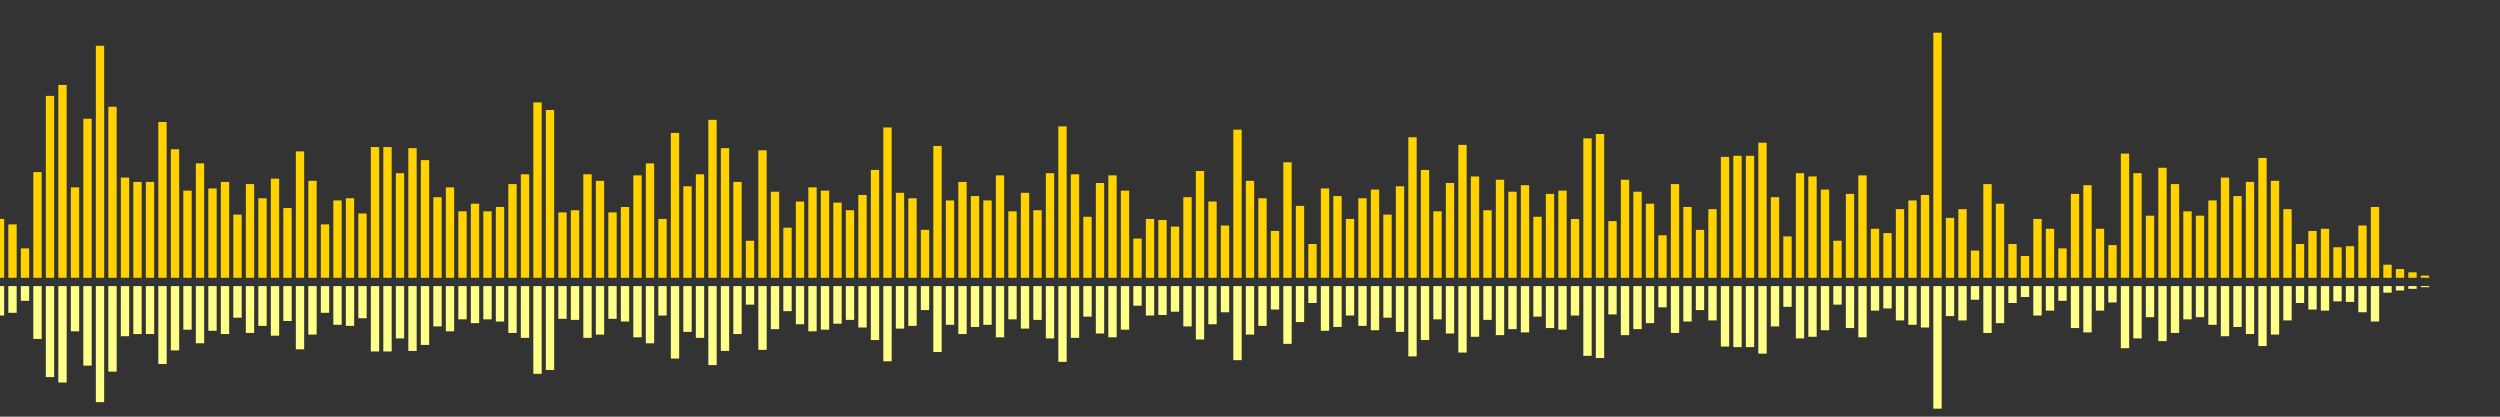 <?xml version="1.0" encoding="UTF-8"?>
<svg version="1.1" width="600" height="100" xmlns="http://www.w3.org/2000/svg">
  <rect width="100%" height="100%" fill="#333333" stroke="none"/>
  <line x1="0" y1="66.667" x2="0" y2="52.549" stroke="#ffd200" stroke-width="2"/>
  <line x1="0" y1="68.667" x2="0" y2="75.725" stroke="#ff8" stroke-width="2"/>
  <line x1="3" y1="66.667" x2="3" y2="53.856" stroke="#ffd200" stroke-width="2"/>
  <line x1="3" y1="68.667" x2="3" y2="75.072" stroke="#ff8" stroke-width="2"/>
  <line x1="6" y1="66.667" x2="6" y2="59.608" stroke="#ffd200" stroke-width="2"/>
  <line x1="6" y1="68.667" x2="6" y2="72.196" stroke="#ff8" stroke-width="2"/>
  <line x1="9" y1="66.667" x2="9" y2="41.307" stroke="#ffd200" stroke-width="2"/>
  <line x1="9" y1="68.667" x2="9" y2="81.346" stroke="#ff8" stroke-width="2"/>
  <line x1="12" y1="66.667" x2="12" y2="23.007" stroke="#ffd200" stroke-width="2"/>
  <line x1="12" y1="68.667" x2="12" y2="90.497" stroke="#ff8" stroke-width="2"/>
  <line x1="15" y1="66.667" x2="15" y2="20.392" stroke="#ffd200" stroke-width="2"/>
  <line x1="15" y1="68.667" x2="15" y2="91.804" stroke="#ff8" stroke-width="2"/>
  <line x1="18" y1="66.667" x2="18" y2="44.967" stroke="#ffd200" stroke-width="2"/>
  <line x1="18" y1="68.667" x2="18" y2="79.516" stroke="#ff8" stroke-width="2"/>
  <line x1="21" y1="66.667" x2="21" y2="28.497" stroke="#ffd200" stroke-width="2"/>
  <line x1="21" y1="68.667" x2="21" y2="87.752" stroke="#ff8" stroke-width="2"/>
  <line x1="24" y1="66.667" x2="24" y2="10.98" stroke="#ffd200" stroke-width="2"/>
  <line x1="24" y1="68.667" x2="24" y2="96.51" stroke="#ff8" stroke-width="2"/>
  <line x1="27" y1="66.667" x2="27" y2="25.621" stroke="#ffd200" stroke-width="2"/>
  <line x1="27" y1="68.667" x2="27" y2="89.19" stroke="#ff8" stroke-width="2"/>
  <line x1="30" y1="66.667" x2="30" y2="42.614" stroke="#ffd200" stroke-width="2"/>
  <line x1="30" y1="68.667" x2="30" y2="80.693" stroke="#ff8" stroke-width="2"/>
  <line x1="33" y1="66.667" x2="33" y2="43.66" stroke="#ffd200" stroke-width="2"/>
  <line x1="33" y1="68.667" x2="33" y2="80.17" stroke="#ff8" stroke-width="2"/>
  <line x1="36" y1="66.667" x2="36" y2="43.66" stroke="#ffd200" stroke-width="2"/>
  <line x1="36" y1="68.667" x2="36" y2="80.17" stroke="#ff8" stroke-width="2"/>
  <line x1="39" y1="66.667" x2="39" y2="29.281" stroke="#ffd200" stroke-width="2"/>
  <line x1="39" y1="68.667" x2="39" y2="87.359" stroke="#ff8" stroke-width="2"/>
  <line x1="42" y1="66.667" x2="42" y2="35.817" stroke="#ffd200" stroke-width="2"/>
  <line x1="42" y1="68.667" x2="42" y2="84.092" stroke="#ff8" stroke-width="2"/>
  <line x1="45" y1="66.667" x2="45" y2="45.752" stroke="#ffd200" stroke-width="2"/>
  <line x1="45" y1="68.667" x2="45" y2="79.124" stroke="#ff8" stroke-width="2"/>
  <line x1="48" y1="66.667" x2="48" y2="39.216" stroke="#ffd200" stroke-width="2"/>
  <line x1="48" y1="68.667" x2="48" y2="82.392" stroke="#ff8" stroke-width="2"/>
  <line x1="51" y1="66.667" x2="51" y2="45.229" stroke="#ffd200" stroke-width="2"/>
  <line x1="51" y1="68.667" x2="51" y2="79.386" stroke="#ff8" stroke-width="2"/>
  <line x1="54" y1="66.667" x2="54" y2="43.66" stroke="#ffd200" stroke-width="2"/>
  <line x1="54" y1="68.667" x2="54" y2="80.17" stroke="#ff8" stroke-width="2"/>
  <line x1="57" y1="66.667" x2="57" y2="51.503" stroke="#ffd200" stroke-width="2"/>
  <line x1="57" y1="68.667" x2="57" y2="76.248" stroke="#ff8" stroke-width="2"/>
  <line x1="60" y1="66.667" x2="60" y2="44.183" stroke="#ffd200" stroke-width="2"/>
  <line x1="60" y1="68.667" x2="60" y2="79.908" stroke="#ff8" stroke-width="2"/>
  <line x1="63" y1="66.667" x2="63" y2="47.582" stroke="#ffd200" stroke-width="2"/>
  <line x1="63" y1="68.667" x2="63" y2="78.209" stroke="#ff8" stroke-width="2"/>
  <line x1="66" y1="66.667" x2="66" y2="42.876" stroke="#ffd200" stroke-width="2"/>
  <line x1="66" y1="68.667" x2="66" y2="80.562" stroke="#ff8" stroke-width="2"/>
  <line x1="69" y1="66.667" x2="69" y2="49.935" stroke="#ffd200" stroke-width="2"/>
  <line x1="69" y1="68.667" x2="69" y2="77.033" stroke="#ff8" stroke-width="2"/>
  <line x1="72" y1="66.667" x2="72" y2="36.34" stroke="#ffd200" stroke-width="2"/>
  <line x1="72" y1="68.667" x2="72" y2="83.83" stroke="#ff8" stroke-width="2"/>
  <line x1="75" y1="66.667" x2="75" y2="43.399" stroke="#ffd200" stroke-width="2"/>
  <line x1="75" y1="68.667" x2="75" y2="80.301" stroke="#ff8" stroke-width="2"/>
  <line x1="78" y1="66.667" x2="78" y2="53.856" stroke="#ffd200" stroke-width="2"/>
  <line x1="78" y1="68.667" x2="78" y2="75.072" stroke="#ff8" stroke-width="2"/>
  <line x1="81" y1="66.667" x2="81" y2="48.105" stroke="#ffd200" stroke-width="2"/>
  <line x1="81" y1="68.667" x2="81" y2="77.948" stroke="#ff8" stroke-width="2"/>
  <line x1="84" y1="66.667" x2="84" y2="47.582" stroke="#ffd200" stroke-width="2"/>
  <line x1="84" y1="68.667" x2="84" y2="78.209" stroke="#ff8" stroke-width="2"/>
  <line x1="87" y1="66.667" x2="87" y2="51.242" stroke="#ffd200" stroke-width="2"/>
  <line x1="87" y1="68.667" x2="87" y2="76.379" stroke="#ff8" stroke-width="2"/>
  <line x1="90" y1="66.667" x2="90" y2="35.294" stroke="#ffd200" stroke-width="2"/>
  <line x1="90" y1="68.667" x2="90" y2="84.353" stroke="#ff8" stroke-width="2"/>
  <line x1="93" y1="66.667" x2="93" y2="35.294" stroke="#ffd200" stroke-width="2"/>
  <line x1="93" y1="68.667" x2="93" y2="84.353" stroke="#ff8" stroke-width="2"/>
  <line x1="96" y1="66.667" x2="96" y2="41.569" stroke="#ffd200" stroke-width="2"/>
  <line x1="96" y1="68.667" x2="96" y2="81.216" stroke="#ff8" stroke-width="2"/>
  <line x1="99" y1="66.667" x2="99" y2="35.556" stroke="#ffd200" stroke-width="2"/>
  <line x1="99" y1="68.667" x2="99" y2="84.222" stroke="#ff8" stroke-width="2"/>
  <line x1="102" y1="66.667" x2="102" y2="38.431" stroke="#ffd200" stroke-width="2"/>
  <line x1="102" y1="68.667" x2="102" y2="82.784" stroke="#ff8" stroke-width="2"/>
  <line x1="105" y1="66.667" x2="105" y2="47.32" stroke="#ffd200" stroke-width="2"/>
  <line x1="105" y1="68.667" x2="105" y2="78.34" stroke="#ff8" stroke-width="2"/>
  <line x1="108" y1="66.667" x2="108" y2="44.967" stroke="#ffd200" stroke-width="2"/>
  <line x1="108" y1="68.667" x2="108" y2="79.516" stroke="#ff8" stroke-width="2"/>
  <line x1="111" y1="66.667" x2="111" y2="50.719" stroke="#ffd200" stroke-width="2"/>
  <line x1="111" y1="68.667" x2="111" y2="76.641" stroke="#ff8" stroke-width="2"/>
  <line x1="114" y1="66.667" x2="114" y2="48.889" stroke="#ffd200" stroke-width="2"/>
  <line x1="114" y1="68.667" x2="114" y2="77.556" stroke="#ff8" stroke-width="2"/>
  <line x1="117" y1="66.667" x2="117" y2="50.719" stroke="#ffd200" stroke-width="2"/>
  <line x1="117" y1="68.667" x2="117" y2="76.641" stroke="#ff8" stroke-width="2"/>
  <line x1="120" y1="66.667" x2="120" y2="49.673" stroke="#ffd200" stroke-width="2"/>
  <line x1="120" y1="68.667" x2="120" y2="77.163" stroke="#ff8" stroke-width="2"/>
  <line x1="123" y1="66.667" x2="123" y2="44.183" stroke="#ffd200" stroke-width="2"/>
  <line x1="123" y1="68.667" x2="123" y2="79.908" stroke="#ff8" stroke-width="2"/>
  <line x1="126" y1="66.667" x2="126" y2="41.83" stroke="#ffd200" stroke-width="2"/>
  <line x1="126" y1="68.667" x2="126" y2="81.085" stroke="#ff8" stroke-width="2"/>
  <line x1="129" y1="66.667" x2="129" y2="24.575" stroke="#ffd200" stroke-width="2"/>
  <line x1="129" y1="68.667" x2="129" y2="89.712" stroke="#ff8" stroke-width="2"/>
  <line x1="132" y1="66.667" x2="132" y2="26.405" stroke="#ffd200" stroke-width="2"/>
  <line x1="132" y1="68.667" x2="132" y2="88.797" stroke="#ff8" stroke-width="2"/>
  <line x1="135" y1="66.667" x2="135" y2="50.98" stroke="#ffd200" stroke-width="2"/>
  <line x1="135" y1="68.667" x2="135" y2="76.51" stroke="#ff8" stroke-width="2"/>
  <line x1="138" y1="66.667" x2="138" y2="50.458" stroke="#ffd200" stroke-width="2"/>
  <line x1="138" y1="68.667" x2="138" y2="76.771" stroke="#ff8" stroke-width="2"/>
  <line x1="141" y1="66.667" x2="141" y2="41.83" stroke="#ffd200" stroke-width="2"/>
  <line x1="141" y1="68.667" x2="141" y2="81.085" stroke="#ff8" stroke-width="2"/>
  <line x1="144" y1="66.667" x2="144" y2="43.399" stroke="#ffd200" stroke-width="2"/>
  <line x1="144" y1="68.667" x2="144" y2="80.301" stroke="#ff8" stroke-width="2"/>
  <line x1="147" y1="66.667" x2="147" y2="50.98" stroke="#ffd200" stroke-width="2"/>
  <line x1="147" y1="68.667" x2="147" y2="76.51" stroke="#ff8" stroke-width="2"/>
  <line x1="150" y1="66.667" x2="150" y2="49.673" stroke="#ffd200" stroke-width="2"/>
  <line x1="150" y1="68.667" x2="150" y2="77.163" stroke="#ff8" stroke-width="2"/>
  <line x1="153" y1="66.667" x2="153" y2="42.092" stroke="#ffd200" stroke-width="2"/>
  <line x1="153" y1="68.667" x2="153" y2="80.954" stroke="#ff8" stroke-width="2"/>
  <line x1="156" y1="66.667" x2="156" y2="39.216" stroke="#ffd200" stroke-width="2"/>
  <line x1="156" y1="68.667" x2="156" y2="82.392" stroke="#ff8" stroke-width="2"/>
  <line x1="159" y1="66.667" x2="159" y2="52.549" stroke="#ffd200" stroke-width="2"/>
  <line x1="159" y1="68.667" x2="159" y2="75.725" stroke="#ff8" stroke-width="2"/>
  <line x1="162" y1="66.667" x2="162" y2="31.895" stroke="#ffd200" stroke-width="2"/>
  <line x1="162" y1="68.667" x2="162" y2="86.052" stroke="#ff8" stroke-width="2"/>
  <line x1="165" y1="66.667" x2="165" y2="44.706" stroke="#ffd200" stroke-width="2"/>
  <line x1="165" y1="68.667" x2="165" y2="79.647" stroke="#ff8" stroke-width="2"/>
  <line x1="168" y1="66.667" x2="168" y2="41.83" stroke="#ffd200" stroke-width="2"/>
  <line x1="168" y1="68.667" x2="168" y2="81.085" stroke="#ff8" stroke-width="2"/>
  <line x1="171" y1="66.667" x2="171" y2="28.758" stroke="#ffd200" stroke-width="2"/>
  <line x1="171" y1="68.667" x2="171" y2="87.621" stroke="#ff8" stroke-width="2"/>
  <line x1="174" y1="66.667" x2="174" y2="35.556" stroke="#ffd200" stroke-width="2"/>
  <line x1="174" y1="68.667" x2="174" y2="84.222" stroke="#ff8" stroke-width="2"/>
  <line x1="177" y1="66.667" x2="177" y2="43.66" stroke="#ffd200" stroke-width="2"/>
  <line x1="177" y1="68.667" x2="177" y2="80.17" stroke="#ff8" stroke-width="2"/>
  <line x1="180" y1="66.667" x2="180" y2="57.778" stroke="#ffd200" stroke-width="2"/>
  <line x1="180" y1="68.667" x2="180" y2="73.111" stroke="#ff8" stroke-width="2"/>
  <line x1="183" y1="66.667" x2="183" y2="36.078" stroke="#ffd200" stroke-width="2"/>
  <line x1="183" y1="68.667" x2="183" y2="83.961" stroke="#ff8" stroke-width="2"/>
  <line x1="186" y1="66.667" x2="186" y2="46.013" stroke="#ffd200" stroke-width="2"/>
  <line x1="186" y1="68.667" x2="186" y2="78.993" stroke="#ff8" stroke-width="2"/>
  <line x1="189" y1="66.667" x2="189" y2="54.641" stroke="#ffd200" stroke-width="2"/>
  <line x1="189" y1="68.667" x2="189" y2="74.68" stroke="#ff8" stroke-width="2"/>
  <line x1="192" y1="66.667" x2="192" y2="48.366" stroke="#ffd200" stroke-width="2"/>
  <line x1="192" y1="68.667" x2="192" y2="77.817" stroke="#ff8" stroke-width="2"/>
  <line x1="195" y1="66.667" x2="195" y2="44.967" stroke="#ffd200" stroke-width="2"/>
  <line x1="195" y1="68.667" x2="195" y2="79.516" stroke="#ff8" stroke-width="2"/>
  <line x1="198" y1="66.667" x2="198" y2="45.752" stroke="#ffd200" stroke-width="2"/>
  <line x1="198" y1="68.667" x2="198" y2="79.124" stroke="#ff8" stroke-width="2"/>
  <line x1="201" y1="66.667" x2="201" y2="48.627" stroke="#ffd200" stroke-width="2"/>
  <line x1="201" y1="68.667" x2="201" y2="77.686" stroke="#ff8" stroke-width="2"/>
  <line x1="204" y1="66.667" x2="204" y2="50.458" stroke="#ffd200" stroke-width="2"/>
  <line x1="204" y1="68.667" x2="204" y2="76.771" stroke="#ff8" stroke-width="2"/>
  <line x1="207" y1="66.667" x2="207" y2="46.797" stroke="#ffd200" stroke-width="2"/>
  <line x1="207" y1="68.667" x2="207" y2="78.601" stroke="#ff8" stroke-width="2"/>
  <line x1="210" y1="66.667" x2="210" y2="40.784" stroke="#ffd200" stroke-width="2"/>
  <line x1="210" y1="68.667" x2="210" y2="81.608" stroke="#ff8" stroke-width="2"/>
  <line x1="213" y1="66.667" x2="213" y2="30.588" stroke="#ffd200" stroke-width="2"/>
  <line x1="213" y1="68.667" x2="213" y2="86.706" stroke="#ff8" stroke-width="2"/>
  <line x1="216" y1="66.667" x2="216" y2="46.275" stroke="#ffd200" stroke-width="2"/>
  <line x1="216" y1="68.667" x2="216" y2="78.863" stroke="#ff8" stroke-width="2"/>
  <line x1="219" y1="66.667" x2="219" y2="47.582" stroke="#ffd200" stroke-width="2"/>
  <line x1="219" y1="68.667" x2="219" y2="78.209" stroke="#ff8" stroke-width="2"/>
  <line x1="222" y1="66.667" x2="222" y2="55.163" stroke="#ffd200" stroke-width="2"/>
  <line x1="222" y1="68.667" x2="222" y2="74.418" stroke="#ff8" stroke-width="2"/>
  <line x1="225" y1="66.667" x2="225" y2="35.033" stroke="#ffd200" stroke-width="2"/>
  <line x1="225" y1="68.667" x2="225" y2="84.484" stroke="#ff8" stroke-width="2"/>
  <line x1="228" y1="66.667" x2="228" y2="48.105" stroke="#ffd200" stroke-width="2"/>
  <line x1="228" y1="68.667" x2="228" y2="77.948" stroke="#ff8" stroke-width="2"/>
  <line x1="231" y1="66.667" x2="231" y2="43.66" stroke="#ffd200" stroke-width="2"/>
  <line x1="231" y1="68.667" x2="231" y2="80.17" stroke="#ff8" stroke-width="2"/>
  <line x1="234" y1="66.667" x2="234" y2="47.059" stroke="#ffd200" stroke-width="2"/>
  <line x1="234" y1="68.667" x2="234" y2="78.471" stroke="#ff8" stroke-width="2"/>
  <line x1="237" y1="66.667" x2="237" y2="48.105" stroke="#ffd200" stroke-width="2"/>
  <line x1="237" y1="68.667" x2="237" y2="77.948" stroke="#ff8" stroke-width="2"/>
  <line x1="240" y1="66.667" x2="240" y2="42.092" stroke="#ffd200" stroke-width="2"/>
  <line x1="240" y1="68.667" x2="240" y2="80.954" stroke="#ff8" stroke-width="2"/>
  <line x1="243" y1="66.667" x2="243" y2="50.719" stroke="#ffd200" stroke-width="2"/>
  <line x1="243" y1="68.667" x2="243" y2="76.641" stroke="#ff8" stroke-width="2"/>
  <line x1="246" y1="66.667" x2="246" y2="46.275" stroke="#ffd200" stroke-width="2"/>
  <line x1="246" y1="68.667" x2="246" y2="78.863" stroke="#ff8" stroke-width="2"/>
  <line x1="249" y1="66.667" x2="249" y2="50.458" stroke="#ffd200" stroke-width="2"/>
  <line x1="249" y1="68.667" x2="249" y2="76.771" stroke="#ff8" stroke-width="2"/>
  <line x1="252" y1="66.667" x2="252" y2="41.569" stroke="#ffd200" stroke-width="2"/>
  <line x1="252" y1="68.667" x2="252" y2="81.216" stroke="#ff8" stroke-width="2"/>
  <line x1="255" y1="66.667" x2="255" y2="30.327" stroke="#ffd200" stroke-width="2"/>
  <line x1="255" y1="68.667" x2="255" y2="86.837" stroke="#ff8" stroke-width="2"/>
  <line x1="258" y1="66.667" x2="258" y2="41.83" stroke="#ffd200" stroke-width="2"/>
  <line x1="258" y1="68.667" x2="258" y2="81.085" stroke="#ff8" stroke-width="2"/>
  <line x1="261" y1="66.667" x2="261" y2="52.026" stroke="#ffd200" stroke-width="2"/>
  <line x1="261" y1="68.667" x2="261" y2="75.987" stroke="#ff8" stroke-width="2"/>
  <line x1="264" y1="66.667" x2="264" y2="43.922" stroke="#ffd200" stroke-width="2"/>
  <line x1="264" y1="68.667" x2="264" y2="80.039" stroke="#ff8" stroke-width="2"/>
  <line x1="267" y1="66.667" x2="267" y2="42.092" stroke="#ffd200" stroke-width="2"/>
  <line x1="267" y1="68.667" x2="267" y2="80.954" stroke="#ff8" stroke-width="2"/>
  <line x1="270" y1="66.667" x2="270" y2="45.752" stroke="#ffd200" stroke-width="2"/>
  <line x1="270" y1="68.667" x2="270" y2="79.124" stroke="#ff8" stroke-width="2"/>
  <line x1="273" y1="66.667" x2="273" y2="57.255" stroke="#ffd200" stroke-width="2"/>
  <line x1="273" y1="68.667" x2="273" y2="73.373" stroke="#ff8" stroke-width="2"/>
  <line x1="276" y1="66.667" x2="276" y2="52.549" stroke="#ffd200" stroke-width="2"/>
  <line x1="276" y1="68.667" x2="276" y2="75.725" stroke="#ff8" stroke-width="2"/>
  <line x1="279" y1="66.667" x2="279" y2="52.81" stroke="#ffd200" stroke-width="2"/>
  <line x1="279" y1="68.667" x2="279" y2="75.595" stroke="#ff8" stroke-width="2"/>
  <line x1="282" y1="66.667" x2="282" y2="54.379" stroke="#ffd200" stroke-width="2"/>
  <line x1="282" y1="68.667" x2="282" y2="74.81" stroke="#ff8" stroke-width="2"/>
  <line x1="285" y1="66.667" x2="285" y2="47.32" stroke="#ffd200" stroke-width="2"/>
  <line x1="285" y1="68.667" x2="285" y2="78.34" stroke="#ff8" stroke-width="2"/>
  <line x1="288" y1="66.667" x2="288" y2="41.046" stroke="#ffd200" stroke-width="2"/>
  <line x1="288" y1="68.667" x2="288" y2="81.477" stroke="#ff8" stroke-width="2"/>
  <line x1="291" y1="66.667" x2="291" y2="48.366" stroke="#ffd200" stroke-width="2"/>
  <line x1="291" y1="68.667" x2="291" y2="77.817" stroke="#ff8" stroke-width="2"/>
  <line x1="294" y1="66.667" x2="294" y2="54.118" stroke="#ffd200" stroke-width="2"/>
  <line x1="294" y1="68.667" x2="294" y2="74.941" stroke="#ff8" stroke-width="2"/>
  <line x1="297" y1="66.667" x2="297" y2="31.111" stroke="#ffd200" stroke-width="2"/>
  <line x1="297" y1="68.667" x2="297" y2="86.444" stroke="#ff8" stroke-width="2"/>
  <line x1="300" y1="66.667" x2="300" y2="43.399" stroke="#ffd200" stroke-width="2"/>
  <line x1="300" y1="68.667" x2="300" y2="80.301" stroke="#ff8" stroke-width="2"/>
  <line x1="303" y1="66.667" x2="303" y2="47.582" stroke="#ffd200" stroke-width="2"/>
  <line x1="303" y1="68.667" x2="303" y2="78.209" stroke="#ff8" stroke-width="2"/>
  <line x1="306" y1="66.667" x2="306" y2="55.425" stroke="#ffd200" stroke-width="2"/>
  <line x1="306" y1="68.667" x2="306" y2="74.288" stroke="#ff8" stroke-width="2"/>
  <line x1="309" y1="66.667" x2="309" y2="38.954" stroke="#ffd200" stroke-width="2"/>
  <line x1="309" y1="68.667" x2="309" y2="82.523" stroke="#ff8" stroke-width="2"/>
  <line x1="312" y1="66.667" x2="312" y2="49.412" stroke="#ffd200" stroke-width="2"/>
  <line x1="312" y1="68.667" x2="312" y2="77.294" stroke="#ff8" stroke-width="2"/>
  <line x1="315" y1="66.667" x2="315" y2="58.562" stroke="#ffd200" stroke-width="2"/>
  <line x1="315" y1="68.667" x2="315" y2="72.719" stroke="#ff8" stroke-width="2"/>
  <line x1="318" y1="66.667" x2="318" y2="45.229" stroke="#ffd200" stroke-width="2"/>
  <line x1="318" y1="68.667" x2="318" y2="79.386" stroke="#ff8" stroke-width="2"/>
  <line x1="321" y1="66.667" x2="321" y2="47.059" stroke="#ffd200" stroke-width="2"/>
  <line x1="321" y1="68.667" x2="321" y2="78.471" stroke="#ff8" stroke-width="2"/>
  <line x1="324" y1="66.667" x2="324" y2="52.549" stroke="#ffd200" stroke-width="2"/>
  <line x1="324" y1="68.667" x2="324" y2="75.725" stroke="#ff8" stroke-width="2"/>
  <line x1="327" y1="66.667" x2="327" y2="47.582" stroke="#ffd200" stroke-width="2"/>
  <line x1="327" y1="68.667" x2="327" y2="78.209" stroke="#ff8" stroke-width="2"/>
  <line x1="330" y1="66.667" x2="330" y2="45.49" stroke="#ffd200" stroke-width="2"/>
  <line x1="330" y1="68.667" x2="330" y2="79.255" stroke="#ff8" stroke-width="2"/>
  <line x1="333" y1="66.667" x2="333" y2="51.503" stroke="#ffd200" stroke-width="2"/>
  <line x1="333" y1="68.667" x2="333" y2="76.248" stroke="#ff8" stroke-width="2"/>
  <line x1="336" y1="66.667" x2="336" y2="44.706" stroke="#ffd200" stroke-width="2"/>
  <line x1="336" y1="68.667" x2="336" y2="79.647" stroke="#ff8" stroke-width="2"/>
  <line x1="339" y1="66.667" x2="339" y2="32.941" stroke="#ffd200" stroke-width="2"/>
  <line x1="339" y1="68.667" x2="339" y2="85.529" stroke="#ff8" stroke-width="2"/>
  <line x1="342" y1="66.667" x2="342" y2="40.784" stroke="#ffd200" stroke-width="2"/>
  <line x1="342" y1="68.667" x2="342" y2="81.608" stroke="#ff8" stroke-width="2"/>
  <line x1="345" y1="66.667" x2="345" y2="50.719" stroke="#ffd200" stroke-width="2"/>
  <line x1="345" y1="68.667" x2="345" y2="76.641" stroke="#ff8" stroke-width="2"/>
  <line x1="348" y1="66.667" x2="348" y2="43.922" stroke="#ffd200" stroke-width="2"/>
  <line x1="348" y1="68.667" x2="348" y2="80.039" stroke="#ff8" stroke-width="2"/>
  <line x1="351" y1="66.667" x2="351" y2="34.771" stroke="#ffd200" stroke-width="2"/>
  <line x1="351" y1="68.667" x2="351" y2="84.614" stroke="#ff8" stroke-width="2"/>
  <line x1="354" y1="66.667" x2="354" y2="42.353" stroke="#ffd200" stroke-width="2"/>
  <line x1="354" y1="68.667" x2="354" y2="80.824" stroke="#ff8" stroke-width="2"/>
  <line x1="357" y1="66.667" x2="357" y2="50.458" stroke="#ffd200" stroke-width="2"/>
  <line x1="357" y1="68.667" x2="357" y2="76.771" stroke="#ff8" stroke-width="2"/>
  <line x1="360" y1="66.667" x2="360" y2="43.137" stroke="#ffd200" stroke-width="2"/>
  <line x1="360" y1="68.667" x2="360" y2="80.431" stroke="#ff8" stroke-width="2"/>
  <line x1="363" y1="66.667" x2="363" y2="46.013" stroke="#ffd200" stroke-width="2"/>
  <line x1="363" y1="68.667" x2="363" y2="78.993" stroke="#ff8" stroke-width="2"/>
  <line x1="366" y1="66.667" x2="366" y2="44.444" stroke="#ffd200" stroke-width="2"/>
  <line x1="366" y1="68.667" x2="366" y2="79.778" stroke="#ff8" stroke-width="2"/>
  <line x1="369" y1="66.667" x2="369" y2="52.026" stroke="#ffd200" stroke-width="2"/>
  <line x1="369" y1="68.667" x2="369" y2="75.987" stroke="#ff8" stroke-width="2"/>
  <line x1="372" y1="66.667" x2="372" y2="46.536" stroke="#ffd200" stroke-width="2"/>
  <line x1="372" y1="68.667" x2="372" y2="78.732" stroke="#ff8" stroke-width="2"/>
  <line x1="375" y1="66.667" x2="375" y2="45.752" stroke="#ffd200" stroke-width="2"/>
  <line x1="375" y1="68.667" x2="375" y2="79.124" stroke="#ff8" stroke-width="2"/>
  <line x1="378" y1="66.667" x2="378" y2="52.549" stroke="#ffd200" stroke-width="2"/>
  <line x1="378" y1="68.667" x2="378" y2="75.725" stroke="#ff8" stroke-width="2"/>
  <line x1="381" y1="66.667" x2="381" y2="33.203" stroke="#ffd200" stroke-width="2"/>
  <line x1="381" y1="68.667" x2="381" y2="85.399" stroke="#ff8" stroke-width="2"/>
  <line x1="384" y1="66.667" x2="384" y2="32.157" stroke="#ffd200" stroke-width="2"/>
  <line x1="384" y1="68.667" x2="384" y2="85.922" stroke="#ff8" stroke-width="2"/>
  <line x1="387" y1="66.667" x2="387" y2="53.072" stroke="#ffd200" stroke-width="2"/>
  <line x1="387" y1="68.667" x2="387" y2="75.464" stroke="#ff8" stroke-width="2"/>
  <line x1="390" y1="66.667" x2="390" y2="43.137" stroke="#ffd200" stroke-width="2"/>
  <line x1="390" y1="68.667" x2="390" y2="80.431" stroke="#ff8" stroke-width="2"/>
  <line x1="393" y1="66.667" x2="393" y2="46.013" stroke="#ffd200" stroke-width="2"/>
  <line x1="393" y1="68.667" x2="393" y2="78.993" stroke="#ff8" stroke-width="2"/>
  <line x1="396" y1="66.667" x2="396" y2="48.889" stroke="#ffd200" stroke-width="2"/>
  <line x1="396" y1="68.667" x2="396" y2="77.556" stroke="#ff8" stroke-width="2"/>
  <line x1="399" y1="66.667" x2="399" y2="56.471" stroke="#ffd200" stroke-width="2"/>
  <line x1="399" y1="68.667" x2="399" y2="73.765" stroke="#ff8" stroke-width="2"/>
  <line x1="402" y1="66.667" x2="402" y2="44.183" stroke="#ffd200" stroke-width="2"/>
  <line x1="402" y1="68.667" x2="402" y2="79.908" stroke="#ff8" stroke-width="2"/>
  <line x1="405" y1="66.667" x2="405" y2="49.673" stroke="#ffd200" stroke-width="2"/>
  <line x1="405" y1="68.667" x2="405" y2="77.163" stroke="#ff8" stroke-width="2"/>
  <line x1="408" y1="66.667" x2="408" y2="55.163" stroke="#ffd200" stroke-width="2"/>
  <line x1="408" y1="68.667" x2="408" y2="74.418" stroke="#ff8" stroke-width="2"/>
  <line x1="411" y1="66.667" x2="411" y2="50.196" stroke="#ffd200" stroke-width="2"/>
  <line x1="411" y1="68.667" x2="411" y2="76.902" stroke="#ff8" stroke-width="2"/>
  <line x1="414" y1="66.667" x2="414" y2="37.647" stroke="#ffd200" stroke-width="2"/>
  <line x1="414" y1="68.667" x2="414" y2="83.176" stroke="#ff8" stroke-width="2"/>
  <line x1="417" y1="66.667" x2="417" y2="37.386" stroke="#ffd200" stroke-width="2"/>
  <line x1="417" y1="68.667" x2="417" y2="83.307" stroke="#ff8" stroke-width="2"/>
  <line x1="420" y1="66.667" x2="420" y2="37.386" stroke="#ffd200" stroke-width="2"/>
  <line x1="420" y1="68.667" x2="420" y2="83.307" stroke="#ff8" stroke-width="2"/>
  <line x1="423" y1="66.667" x2="423" y2="34.248" stroke="#ffd200" stroke-width="2"/>
  <line x1="423" y1="68.667" x2="423" y2="84.876" stroke="#ff8" stroke-width="2"/>
  <line x1="426" y1="66.667" x2="426" y2="47.32" stroke="#ffd200" stroke-width="2"/>
  <line x1="426" y1="68.667" x2="426" y2="78.34" stroke="#ff8" stroke-width="2"/>
  <line x1="429" y1="66.667" x2="429" y2="56.732" stroke="#ffd200" stroke-width="2"/>
  <line x1="429" y1="68.667" x2="429" y2="73.634" stroke="#ff8" stroke-width="2"/>
  <line x1="432" y1="66.667" x2="432" y2="41.569" stroke="#ffd200" stroke-width="2"/>
  <line x1="432" y1="68.667" x2="432" y2="81.216" stroke="#ff8" stroke-width="2"/>
  <line x1="435" y1="66.667" x2="435" y2="42.353" stroke="#ffd200" stroke-width="2"/>
  <line x1="435" y1="68.667" x2="435" y2="80.824" stroke="#ff8" stroke-width="2"/>
  <line x1="438" y1="66.667" x2="438" y2="45.49" stroke="#ffd200" stroke-width="2"/>
  <line x1="438" y1="68.667" x2="438" y2="79.255" stroke="#ff8" stroke-width="2"/>
  <line x1="441" y1="66.667" x2="441" y2="57.778" stroke="#ffd200" stroke-width="2"/>
  <line x1="441" y1="68.667" x2="441" y2="73.111" stroke="#ff8" stroke-width="2"/>
  <line x1="444" y1="66.667" x2="444" y2="46.536" stroke="#ffd200" stroke-width="2"/>
  <line x1="444" y1="68.667" x2="444" y2="78.732" stroke="#ff8" stroke-width="2"/>
  <line x1="447" y1="66.667" x2="447" y2="42.092" stroke="#ffd200" stroke-width="2"/>
  <line x1="447" y1="68.667" x2="447" y2="80.954" stroke="#ff8" stroke-width="2"/>
  <line x1="450" y1="66.667" x2="450" y2="54.902" stroke="#ffd200" stroke-width="2"/>
  <line x1="450" y1="68.667" x2="450" y2="74.549" stroke="#ff8" stroke-width="2"/>
  <line x1="453" y1="66.667" x2="453" y2="55.948" stroke="#ffd200" stroke-width="2"/>
  <line x1="453" y1="68.667" x2="453" y2="74.026" stroke="#ff8" stroke-width="2"/>
  <line x1="456" y1="66.667" x2="456" y2="50.196" stroke="#ffd200" stroke-width="2"/>
  <line x1="456" y1="68.667" x2="456" y2="76.902" stroke="#ff8" stroke-width="2"/>
  <line x1="459" y1="66.667" x2="459" y2="48.105" stroke="#ffd200" stroke-width="2"/>
  <line x1="459" y1="68.667" x2="459" y2="77.948" stroke="#ff8" stroke-width="2"/>
  <line x1="462" y1="66.667" x2="462" y2="46.797" stroke="#ffd200" stroke-width="2"/>
  <line x1="462" y1="68.667" x2="462" y2="78.601" stroke="#ff8" stroke-width="2"/>
  <line x1="465" y1="66.667" x2="465" y2="7.843" stroke="#ffd200" stroke-width="2"/>
  <line x1="465" y1="68.667" x2="465" y2="98.078" stroke="#ff8" stroke-width="2"/>
  <line x1="468" y1="66.667" x2="468" y2="52.288" stroke="#ffd200" stroke-width="2"/>
  <line x1="468" y1="68.667" x2="468" y2="75.856" stroke="#ff8" stroke-width="2"/>
  <line x1="471" y1="66.667" x2="471" y2="50.196" stroke="#ffd200" stroke-width="2"/>
  <line x1="471" y1="68.667" x2="471" y2="76.902" stroke="#ff8" stroke-width="2"/>
  <line x1="474" y1="66.667" x2="474" y2="60.131" stroke="#ffd200" stroke-width="2"/>
  <line x1="474" y1="68.667" x2="474" y2="71.935" stroke="#ff8" stroke-width="2"/>
  <line x1="477" y1="66.667" x2="477" y2="44.183" stroke="#ffd200" stroke-width="2"/>
  <line x1="477" y1="68.667" x2="477" y2="79.908" stroke="#ff8" stroke-width="2"/>
  <line x1="480" y1="66.667" x2="480" y2="48.889" stroke="#ffd200" stroke-width="2"/>
  <line x1="480" y1="68.667" x2="480" y2="77.556" stroke="#ff8" stroke-width="2"/>
  <line x1="483" y1="66.667" x2="483" y2="58.562" stroke="#ffd200" stroke-width="2"/>
  <line x1="483" y1="68.667" x2="483" y2="72.719" stroke="#ff8" stroke-width="2"/>
  <line x1="486" y1="66.667" x2="486" y2="61.438" stroke="#ffd200" stroke-width="2"/>
  <line x1="486" y1="68.667" x2="486" y2="71.281" stroke="#ff8" stroke-width="2"/>
  <line x1="489" y1="66.667" x2="489" y2="52.549" stroke="#ffd200" stroke-width="2"/>
  <line x1="489" y1="68.667" x2="489" y2="75.725" stroke="#ff8" stroke-width="2"/>
  <line x1="492" y1="66.667" x2="492" y2="54.902" stroke="#ffd200" stroke-width="2"/>
  <line x1="492" y1="68.667" x2="492" y2="74.549" stroke="#ff8" stroke-width="2"/>
  <line x1="495" y1="66.667" x2="495" y2="59.608" stroke="#ffd200" stroke-width="2"/>
  <line x1="495" y1="68.667" x2="495" y2="72.196" stroke="#ff8" stroke-width="2"/>
  <line x1="498" y1="66.667" x2="498" y2="46.536" stroke="#ffd200" stroke-width="2"/>
  <line x1="498" y1="68.667" x2="498" y2="78.732" stroke="#ff8" stroke-width="2"/>
  <line x1="501" y1="66.667" x2="501" y2="44.444" stroke="#ffd200" stroke-width="2"/>
  <line x1="501" y1="68.667" x2="501" y2="79.778" stroke="#ff8" stroke-width="2"/>
  <line x1="504" y1="66.667" x2="504" y2="54.902" stroke="#ffd200" stroke-width="2"/>
  <line x1="504" y1="68.667" x2="504" y2="74.549" stroke="#ff8" stroke-width="2"/>
  <line x1="507" y1="66.667" x2="507" y2="58.824" stroke="#ffd200" stroke-width="2"/>
  <line x1="507" y1="68.667" x2="507" y2="72.588" stroke="#ff8" stroke-width="2"/>
  <line x1="510" y1="66.667" x2="510" y2="36.863" stroke="#ffd200" stroke-width="2"/>
  <line x1="510" y1="68.667" x2="510" y2="83.569" stroke="#ff8" stroke-width="2"/>
  <line x1="513" y1="66.667" x2="513" y2="41.569" stroke="#ffd200" stroke-width="2"/>
  <line x1="513" y1="68.667" x2="513" y2="81.216" stroke="#ff8" stroke-width="2"/>
  <line x1="516" y1="66.667" x2="516" y2="51.765" stroke="#ffd200" stroke-width="2"/>
  <line x1="516" y1="68.667" x2="516" y2="76.118" stroke="#ff8" stroke-width="2"/>
  <line x1="519" y1="66.667" x2="519" y2="40.261" stroke="#ffd200" stroke-width="2"/>
  <line x1="519" y1="68.667" x2="519" y2="81.869" stroke="#ff8" stroke-width="2"/>
  <line x1="522" y1="66.667" x2="522" y2="44.183" stroke="#ffd200" stroke-width="2"/>
  <line x1="522" y1="68.667" x2="522" y2="79.908" stroke="#ff8" stroke-width="2"/>
  <line x1="525" y1="66.667" x2="525" y2="50.719" stroke="#ffd200" stroke-width="2"/>
  <line x1="525" y1="68.667" x2="525" y2="76.641" stroke="#ff8" stroke-width="2"/>
  <line x1="528" y1="66.667" x2="528" y2="51.765" stroke="#ffd200" stroke-width="2"/>
  <line x1="528" y1="68.667" x2="528" y2="76.118" stroke="#ff8" stroke-width="2"/>
  <line x1="531" y1="66.667" x2="531" y2="48.105" stroke="#ffd200" stroke-width="2"/>
  <line x1="531" y1="68.667" x2="531" y2="77.948" stroke="#ff8" stroke-width="2"/>
  <line x1="534" y1="66.667" x2="534" y2="42.614" stroke="#ffd200" stroke-width="2"/>
  <line x1="534" y1="68.667" x2="534" y2="80.693" stroke="#ff8" stroke-width="2"/>
  <line x1="537" y1="66.667" x2="537" y2="47.059" stroke="#ffd200" stroke-width="2"/>
  <line x1="537" y1="68.667" x2="537" y2="78.471" stroke="#ff8" stroke-width="2"/>
  <line x1="540" y1="66.667" x2="540" y2="43.66" stroke="#ffd200" stroke-width="2"/>
  <line x1="540" y1="68.667" x2="540" y2="80.17" stroke="#ff8" stroke-width="2"/>
  <line x1="543" y1="66.667" x2="543" y2="37.908" stroke="#ffd200" stroke-width="2"/>
  <line x1="543" y1="68.667" x2="543" y2="83.046" stroke="#ff8" stroke-width="2"/>
  <line x1="546" y1="66.667" x2="546" y2="43.399" stroke="#ffd200" stroke-width="2"/>
  <line x1="546" y1="68.667" x2="546" y2="80.301" stroke="#ff8" stroke-width="2"/>
  <line x1="549" y1="66.667" x2="549" y2="50.196" stroke="#ffd200" stroke-width="2"/>
  <line x1="549" y1="68.667" x2="549" y2="76.902" stroke="#ff8" stroke-width="2"/>
  <line x1="552" y1="66.667" x2="552" y2="58.562" stroke="#ffd200" stroke-width="2"/>
  <line x1="552" y1="68.667" x2="552" y2="72.719" stroke="#ff8" stroke-width="2"/>
  <line x1="555" y1="66.667" x2="555" y2="55.425" stroke="#ffd200" stroke-width="2"/>
  <line x1="555" y1="68.667" x2="555" y2="74.288" stroke="#ff8" stroke-width="2"/>
  <line x1="558" y1="66.667" x2="558" y2="54.902" stroke="#ffd200" stroke-width="2"/>
  <line x1="558" y1="68.667" x2="558" y2="74.549" stroke="#ff8" stroke-width="2"/>
  <line x1="561" y1="66.667" x2="561" y2="59.346" stroke="#ffd200" stroke-width="2"/>
  <line x1="561" y1="68.667" x2="561" y2="72.327" stroke="#ff8" stroke-width="2"/>
  <line x1="564" y1="66.667" x2="564" y2="59.085" stroke="#ffd200" stroke-width="2"/>
  <line x1="564" y1="68.667" x2="564" y2="72.458" stroke="#ff8" stroke-width="2"/>
  <line x1="567" y1="66.667" x2="567" y2="54.118" stroke="#ffd200" stroke-width="2"/>
  <line x1="567" y1="68.667" x2="567" y2="74.941" stroke="#ff8" stroke-width="2"/>
  <line x1="570" y1="66.667" x2="570" y2="49.673" stroke="#ffd200" stroke-width="2"/>
  <line x1="570" y1="68.667" x2="570" y2="77.163" stroke="#ff8" stroke-width="2"/>
  <line x1="573" y1="66.667" x2="573" y2="63.529" stroke="#ffd200" stroke-width="2"/>
  <line x1="573" y1="68.667" x2="573" y2="70.235" stroke="#ff8" stroke-width="2"/>
  <line x1="576" y1="66.667" x2="576" y2="64.575" stroke="#ffd200" stroke-width="2"/>
  <line x1="576" y1="68.667" x2="576" y2="69.712" stroke="#ff8" stroke-width="2"/>
  <line x1="579" y1="66.667" x2="579" y2="65.359" stroke="#ffd200" stroke-width="2"/>
  <line x1="579" y1="68.667" x2="579" y2="69.32" stroke="#ff8" stroke-width="2"/>
  <line x1="582" y1="66.667" x2="582" y2="66.144" stroke="#ffd200" stroke-width="2"/>
  <line x1="582" y1="68.667" x2="582" y2="68.928" stroke="#ff8" stroke-width="2"/>
  <line x1="585" y1="66.667" x2="585" y2="66.667" stroke="#ffd200" stroke-width="2"/>
  <line x1="585" y1="68.667" x2="585" y2="68.667" stroke="#ff8" stroke-width="2"/>
  <line x1="588" y1="66.667" x2="588" y2="66.667" stroke="#ffd200" stroke-width="2"/>
  <line x1="588" y1="68.667" x2="588" y2="68.667" stroke="#ff8" stroke-width="2"/>
  <line x1="591" y1="66.667" x2="591" y2="66.667" stroke="#ffd200" stroke-width="2"/>
  <line x1="591" y1="68.667" x2="591" y2="68.667" stroke="#ff8" stroke-width="2"/>
  <line x1="594" y1="66.667" x2="594" y2="66.667" stroke="#ffd200" stroke-width="2"/>
  <line x1="594" y1="68.667" x2="594" y2="68.667" stroke="#ff8" stroke-width="2"/>
  <line x1="597" y1="66.667" x2="597" y2="66.667" stroke="#ffd200" stroke-width="2"/>
  <line x1="597" y1="68.667" x2="597" y2="68.667" stroke="#ff8" stroke-width="2"/>
</svg>
